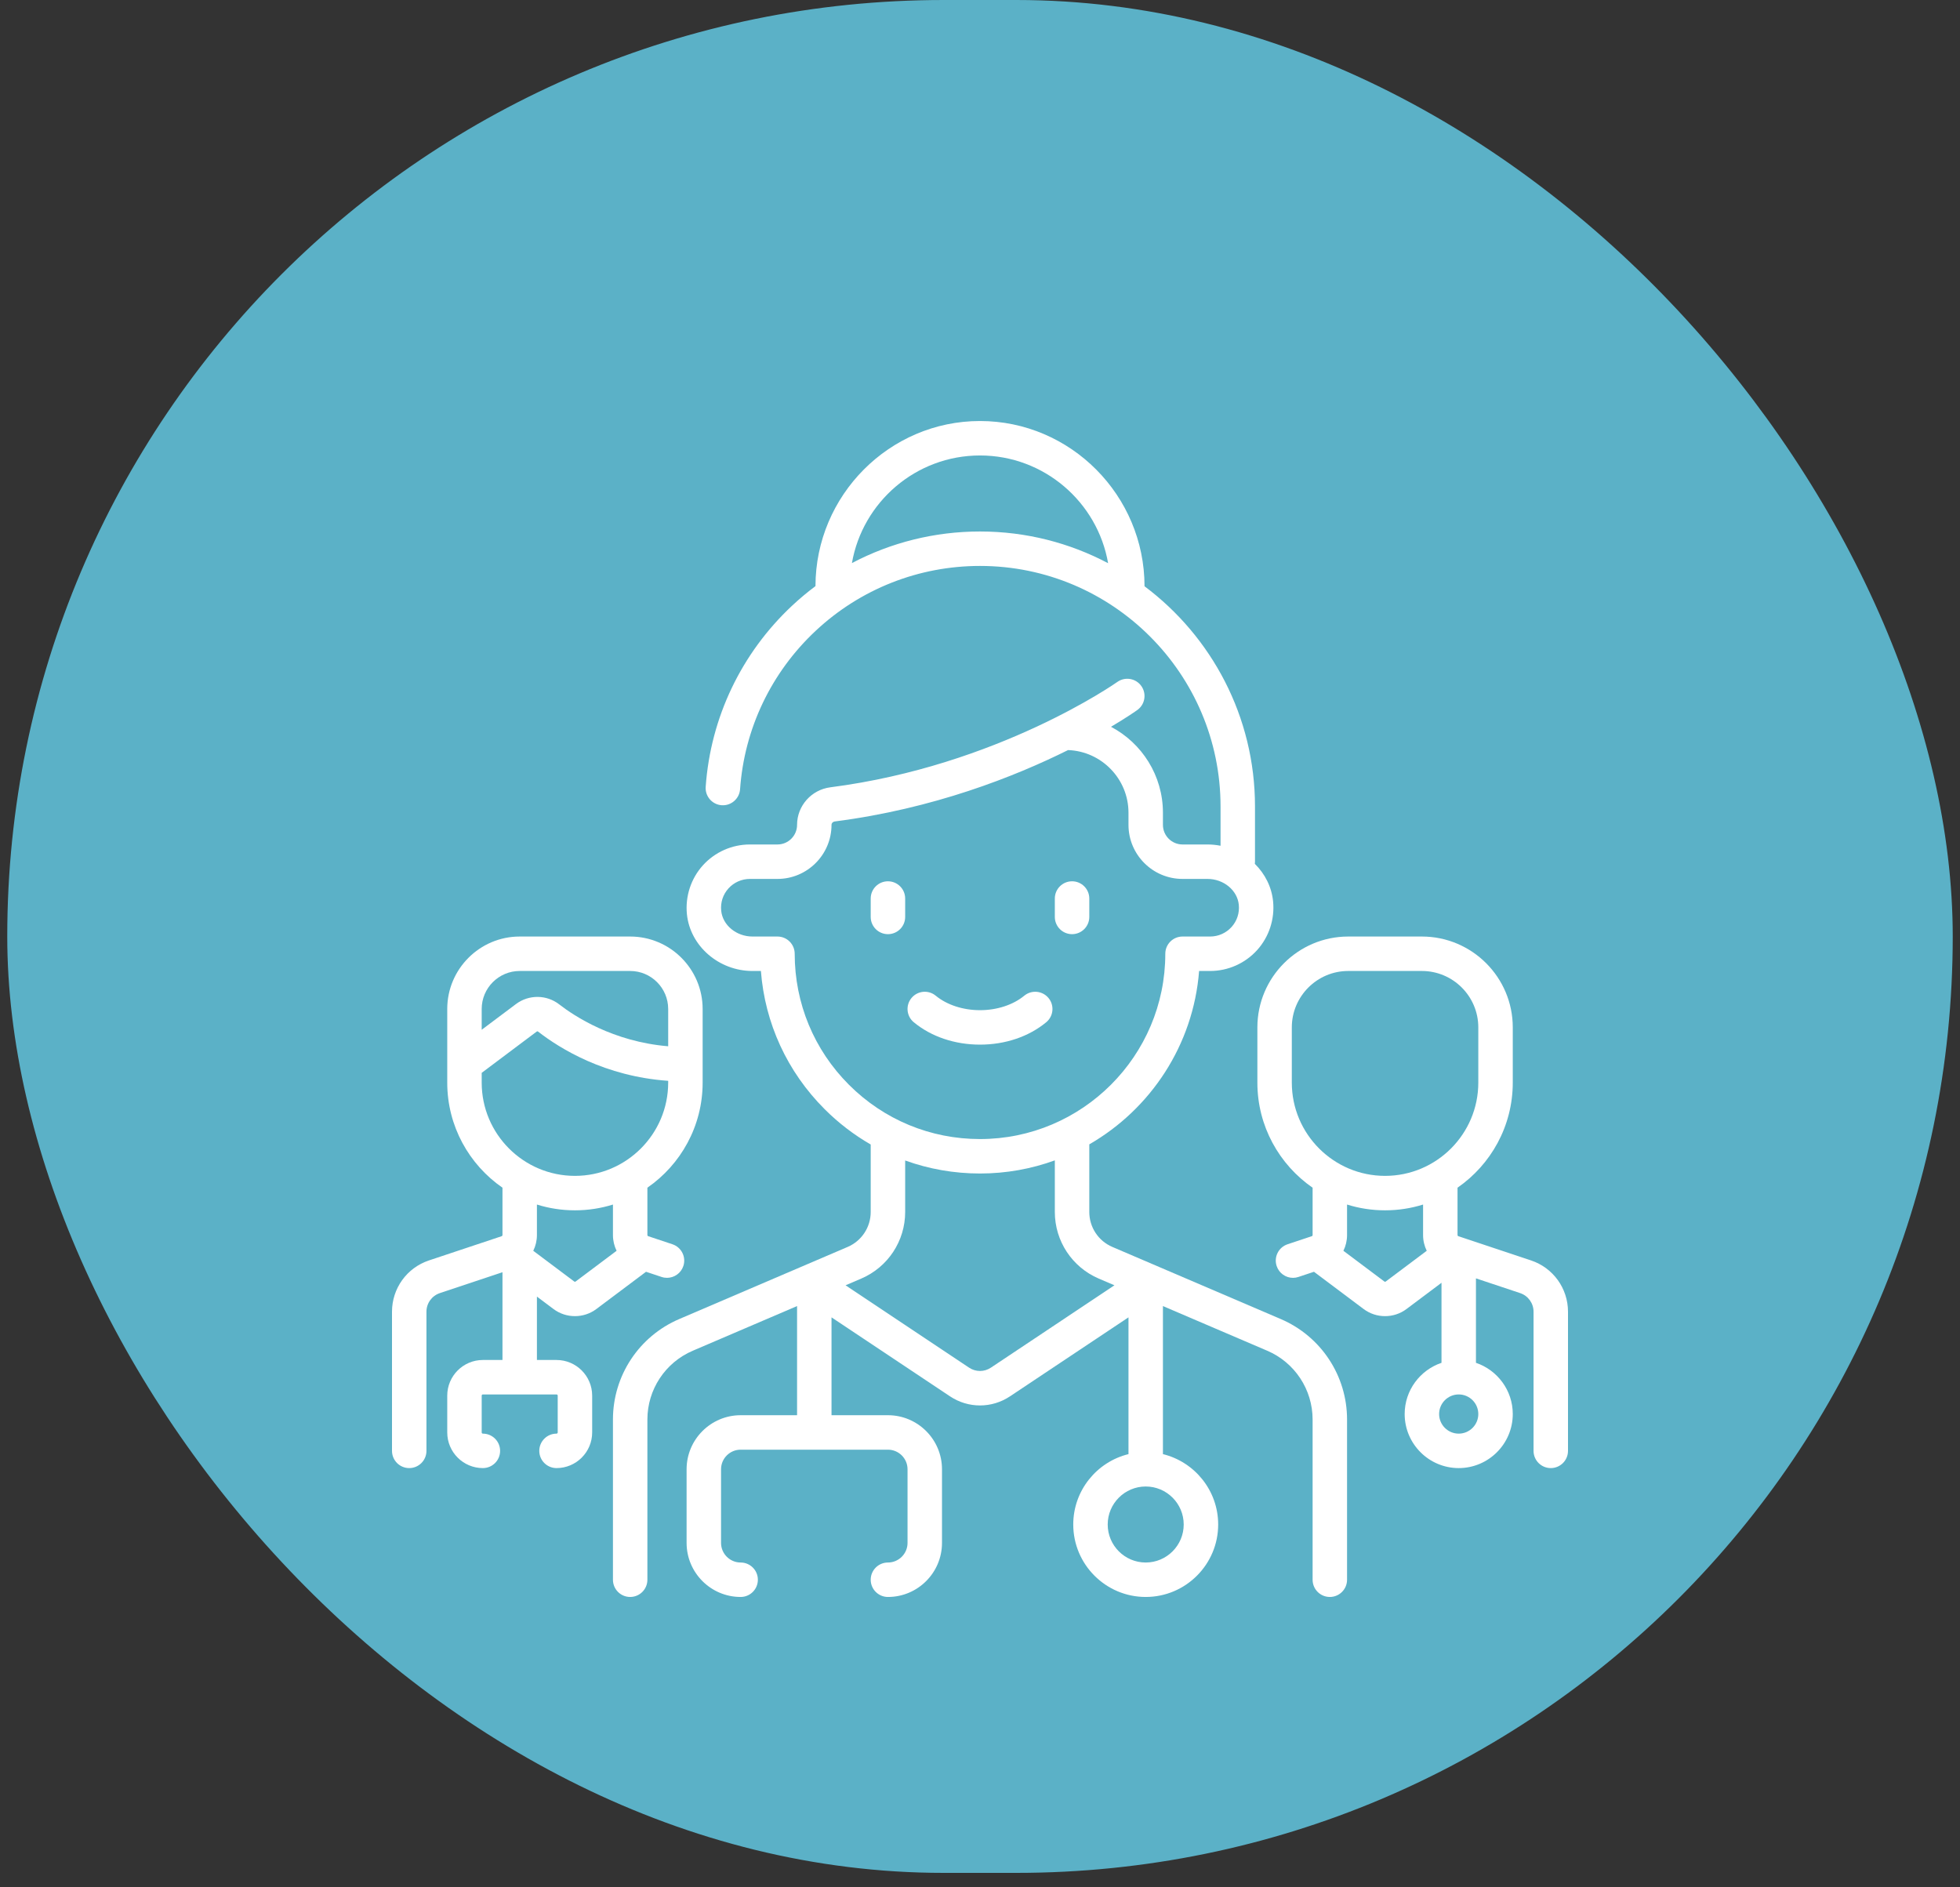 <svg width="135" height="130" viewBox="0 0 135 130" fill="none" xmlns="http://www.w3.org/2000/svg">
<rect x="0" y="0" width="135" height="130" fill="#333333" stroke="none"/>
<rect x="0.5" width="134" height="129.006" rx="64.503" fill="#5BB1C7"/>
<path fill-rule="evenodd" clip-rule="evenodd" d="M88.218 90.858L76.615 85.889C75.65 85.476 75.028 84.531 75.028 83.482V78.824C79.247 76.395 82.192 71.99 82.591 66.882H83.352C84.581 66.882 85.759 66.359 86.584 65.448C87.408 64.537 87.81 63.309 87.687 62.08C87.587 61.084 87.123 60.187 86.431 59.503C86.437 59.455 86.441 59.405 86.441 59.355V55.55C86.441 49.352 83.448 43.839 78.832 40.382C78.831 34.134 73.748 29 67.5 29C61.256 29 56.175 34.129 56.168 40.372C55.612 40.788 55.075 41.236 54.561 41.717C51.058 44.995 48.943 49.428 48.606 54.198C48.56 54.852 49.053 55.419 49.706 55.465C50.357 55.511 50.927 55.019 50.974 54.365C51.268 50.194 53.118 46.318 56.182 43.45C59.261 40.569 63.281 38.982 67.5 38.982C76.636 38.982 84.068 46.414 84.068 55.55V58.256C83.777 58.199 83.477 58.168 83.171 58.168H81.45C80.706 58.168 80.1 57.563 80.1 56.818V55.981C80.1 53.417 78.65 51.184 76.524 50.062C77.617 49.414 78.245 48.971 78.335 48.907C78.868 48.526 78.991 47.786 78.611 47.252C78.231 46.719 77.49 46.595 76.956 46.975C76.876 47.033 68.738 52.748 57.193 54.23C55.886 54.397 54.9 55.508 54.9 56.818C54.9 57.563 54.294 58.168 53.55 58.168H51.648C50.419 58.168 49.241 58.691 48.416 59.602C47.592 60.513 47.19 61.741 47.313 62.97C47.533 65.164 49.516 66.882 51.829 66.882H52.409C52.686 70.478 54.219 73.821 56.797 76.398C57.758 77.359 58.825 78.174 59.972 78.834V83.482C59.972 84.531 59.349 85.476 58.385 85.889L46.782 90.858C44.01 92.046 42.218 94.761 42.218 97.778V108.813C42.218 109.469 42.749 110 43.404 110C44.06 110 44.591 109.469 44.591 108.813V97.778C44.591 95.712 45.818 93.852 47.716 93.04L54.9 89.963V97.481H51.014C48.961 97.481 47.291 99.152 47.291 101.204V106.277C47.291 108.33 48.961 110 51.014 110C51.669 110 52.2 109.469 52.2 108.813C52.2 108.158 51.669 107.627 51.014 107.627C50.269 107.627 49.664 107.021 49.664 106.277V101.204C49.664 100.46 50.269 99.855 51.014 99.855H61.159C61.903 99.855 62.509 100.46 62.509 101.204V106.277C62.509 107.021 61.903 107.627 61.159 107.627C60.504 107.627 59.972 108.158 59.972 108.813C59.972 109.469 60.504 110 61.159 110C63.212 110 64.882 108.33 64.882 106.277V101.204C64.882 99.151 63.212 97.481 61.159 97.481H57.273V90.74L65.435 96.181C66.062 96.599 66.781 96.808 67.5 96.808C68.219 96.808 68.938 96.599 69.565 96.181L77.727 90.74V100.161C75.546 100.695 73.923 102.665 73.923 105.009C73.923 107.761 76.162 110 78.914 110C81.666 110 83.905 107.761 83.905 105.009C83.905 102.666 82.281 100.696 80.1 100.161V89.963L87.284 93.039C89.182 93.852 90.409 95.712 90.409 97.777V108.813C90.409 109.469 90.94 110 91.596 110C92.251 110 92.782 109.469 92.782 108.813V97.778C92.782 94.761 90.99 92.046 88.218 90.858ZM58.678 38.785C59.413 34.58 63.088 31.373 67.5 31.373C71.916 31.373 75.593 34.585 76.324 38.794C73.687 37.4 70.684 36.609 67.5 36.609C64.388 36.609 61.372 37.365 58.678 38.785ZM54.389 64.856C54.612 65.079 54.737 65.381 54.737 65.695C54.737 69.105 56.065 72.31 58.475 74.721C60.886 77.131 64.091 78.459 67.5 78.459C74.538 78.459 80.263 72.733 80.263 65.695C80.263 65.04 80.794 64.509 81.45 64.509L83.352 64.509C83.912 64.509 84.448 64.271 84.824 63.855C85.204 63.434 85.383 62.888 85.325 62.316C85.226 61.321 84.279 60.541 83.171 60.541H81.45C79.397 60.541 77.727 58.871 77.727 56.818V55.981C77.727 53.653 75.874 51.749 73.565 51.666C69.886 53.496 64.289 55.711 57.495 56.583C57.366 56.6 57.273 56.696 57.273 56.813C57.273 58.871 55.603 60.541 53.55 60.541H51.648C51.088 60.541 50.552 60.779 50.176 61.194C49.795 61.615 49.617 62.162 49.675 62.734C49.774 63.729 50.72 64.509 51.829 64.509L53.55 64.509C53.865 64.509 54.167 64.634 54.389 64.856ZM68.249 94.206C67.794 94.51 67.206 94.51 66.751 94.207L58.24 88.532L59.32 88.07C61.158 87.283 62.346 85.482 62.346 83.482V79.935C63.977 80.524 65.715 80.832 67.5 80.832C69.309 80.832 71.045 80.512 72.654 79.927V83.482C72.654 85.482 73.842 87.283 75.68 88.07L76.76 88.532L68.249 94.206ZM78.914 107.627C80.357 107.627 81.531 106.452 81.531 105.009C81.531 103.565 80.357 102.391 78.914 102.391C77.47 102.391 76.296 103.565 76.296 105.009C76.296 106.452 77.47 107.627 78.914 107.627Z" fill="white"/>
<path d="M61.159 60.704C60.504 60.704 59.972 61.235 59.972 61.891V63.159C59.972 63.815 60.504 64.346 61.159 64.346C61.815 64.346 62.346 63.815 62.346 63.159V61.891C62.346 61.236 61.815 60.704 61.159 60.704Z" fill="white"/>
<path d="M73.841 64.346C74.496 64.346 75.028 63.815 75.028 63.159V61.891C75.028 61.235 74.496 60.704 73.841 60.704C73.186 60.704 72.654 61.235 72.654 61.891V63.159C72.654 63.815 73.186 64.346 73.841 64.346Z" fill="white"/>
<path d="M72.22 68.745C71.803 68.24 71.056 68.168 70.55 68.584C69.781 69.218 68.669 69.582 67.5 69.582C66.331 69.582 65.219 69.218 64.45 68.584C63.944 68.167 63.197 68.24 62.78 68.745C62.363 69.251 62.435 69.999 62.941 70.415C64.145 71.408 65.764 71.955 67.5 71.955C69.236 71.955 70.855 71.408 72.059 70.415C72.565 69.999 72.637 69.251 72.22 68.745Z" fill="white"/>
<path fill-rule="evenodd" clip-rule="evenodd" d="M100.447 85.15L105.454 86.819C106.977 87.326 108 88.746 108 90.351V99.936C108 100.592 107.469 101.123 106.814 101.123C106.159 101.123 105.627 100.592 105.627 99.936V90.351C105.627 89.769 105.256 89.254 104.704 89.07L101.66 88.055V93.872C103.132 94.369 104.196 95.762 104.196 97.4C104.196 99.453 102.526 101.123 100.473 101.123C98.42 101.123 96.75 99.453 96.75 97.4C96.75 95.762 97.814 94.369 99.287 93.872V88.359L96.873 90.169C96.439 90.495 95.92 90.657 95.4 90.657C94.88 90.657 94.361 90.495 93.927 90.169L90.503 87.601L89.434 87.957C89.31 87.999 89.183 88.019 89.059 88.019C88.562 88.019 88.1 87.704 87.934 87.207C87.726 86.585 88.062 85.913 88.684 85.706L90.353 85.15C90.387 85.139 90.409 85.108 90.409 85.072V81.81C88.113 80.221 86.605 77.57 86.605 74.573V70.768C86.605 67.317 89.413 64.509 92.864 64.509H97.936C101.388 64.509 104.196 67.317 104.196 70.768V74.573C104.196 77.57 102.687 80.221 100.391 81.809V85.072C100.391 85.107 100.414 85.139 100.447 85.15ZM88.977 70.768V74.573C88.977 78.114 91.858 80.995 95.4 80.995C98.941 80.995 101.822 78.114 101.822 74.573V70.768C101.822 68.625 100.079 66.882 97.936 66.882H92.863C90.721 66.882 88.977 68.625 88.977 70.768ZM95.449 88.271C95.42 88.292 95.379 88.293 95.351 88.271L92.53 86.155C92.692 85.826 92.782 85.457 92.782 85.072V82.97C93.609 83.229 94.488 83.368 95.4 83.368C96.311 83.368 97.191 83.229 98.018 82.97V85.072C98.018 85.457 98.108 85.826 98.27 86.155L95.449 88.271ZM99.123 97.4C99.123 98.144 99.728 98.75 100.473 98.75C101.217 98.75 101.822 98.144 101.822 97.4C101.822 96.656 101.217 96.05 100.473 96.05C99.728 96.05 99.123 96.656 99.123 97.4Z" fill="white"/>
<path fill-rule="evenodd" clip-rule="evenodd" d="M39.6 90.657C39.08 90.657 38.561 90.494 38.127 90.169L36.982 89.31V93.677H38.332C39.685 93.677 40.787 94.778 40.787 96.132V98.668C40.787 100.022 39.685 101.123 38.332 101.123C37.676 101.123 37.145 100.592 37.145 99.936C37.145 99.281 37.676 98.75 38.332 98.75C38.377 98.75 38.414 98.713 38.414 98.668V96.132C38.414 96.086 38.377 96.05 38.332 96.05H33.259C33.214 96.05 33.178 96.087 33.178 96.132V98.668C33.178 98.713 33.214 98.75 33.259 98.75C33.915 98.75 34.446 99.281 34.446 99.936C34.446 100.592 33.915 101.123 33.259 101.123C31.906 101.123 30.805 100.022 30.805 98.668V96.132C30.805 94.778 31.906 93.677 33.259 93.677H34.609V87.632L30.296 89.07C29.744 89.254 29.373 89.769 29.373 90.351V99.936C29.373 100.592 28.842 101.123 28.186 101.123C27.531 101.123 27 100.592 27 99.936V90.351C27 88.746 28.023 87.326 29.546 86.819L34.553 85.15C34.587 85.138 34.609 85.107 34.609 85.072V81.809C32.313 80.221 30.805 77.57 30.805 74.573V69.5C30.805 66.748 33.044 64.509 35.796 64.509H43.405C46.157 64.509 48.396 66.748 48.396 69.5V74.573C48.396 77.57 46.888 80.221 44.591 81.809V85.072C44.591 85.107 44.614 85.138 44.647 85.15L46.316 85.706C46.938 85.913 47.274 86.585 47.067 87.207C46.901 87.704 46.438 88.018 45.941 88.018C45.817 88.018 45.69 87.999 45.566 87.957L44.497 87.601L41.073 90.169C40.639 90.494 40.12 90.657 39.6 90.657ZM43.405 66.882H35.796C34.352 66.882 33.178 68.056 33.178 69.5V70.931L35.542 69.158C36.424 68.497 37.648 68.506 38.517 69.182C39.548 69.984 42.217 71.751 46.023 72.068V69.5C46.023 68.056 44.848 66.882 43.405 66.882ZM33.178 74.573V73.898L36.966 71.056C36.984 71.043 37.021 71.025 37.06 71.055C38.576 72.234 41.665 74.145 46.023 74.448V74.572C46.023 78.114 43.142 80.995 39.6 80.995C36.059 80.995 33.178 78.114 33.178 74.573ZM42.218 82.97C41.391 83.229 40.511 83.368 39.6 83.368C38.689 83.368 37.809 83.229 36.982 82.97V85.072C36.982 85.457 36.892 85.825 36.73 86.155L39.551 88.271C39.58 88.292 39.62 88.292 39.649 88.271L42.47 86.155C42.308 85.826 42.218 85.457 42.218 85.072V82.97Z" fill="white"/>
</svg>
